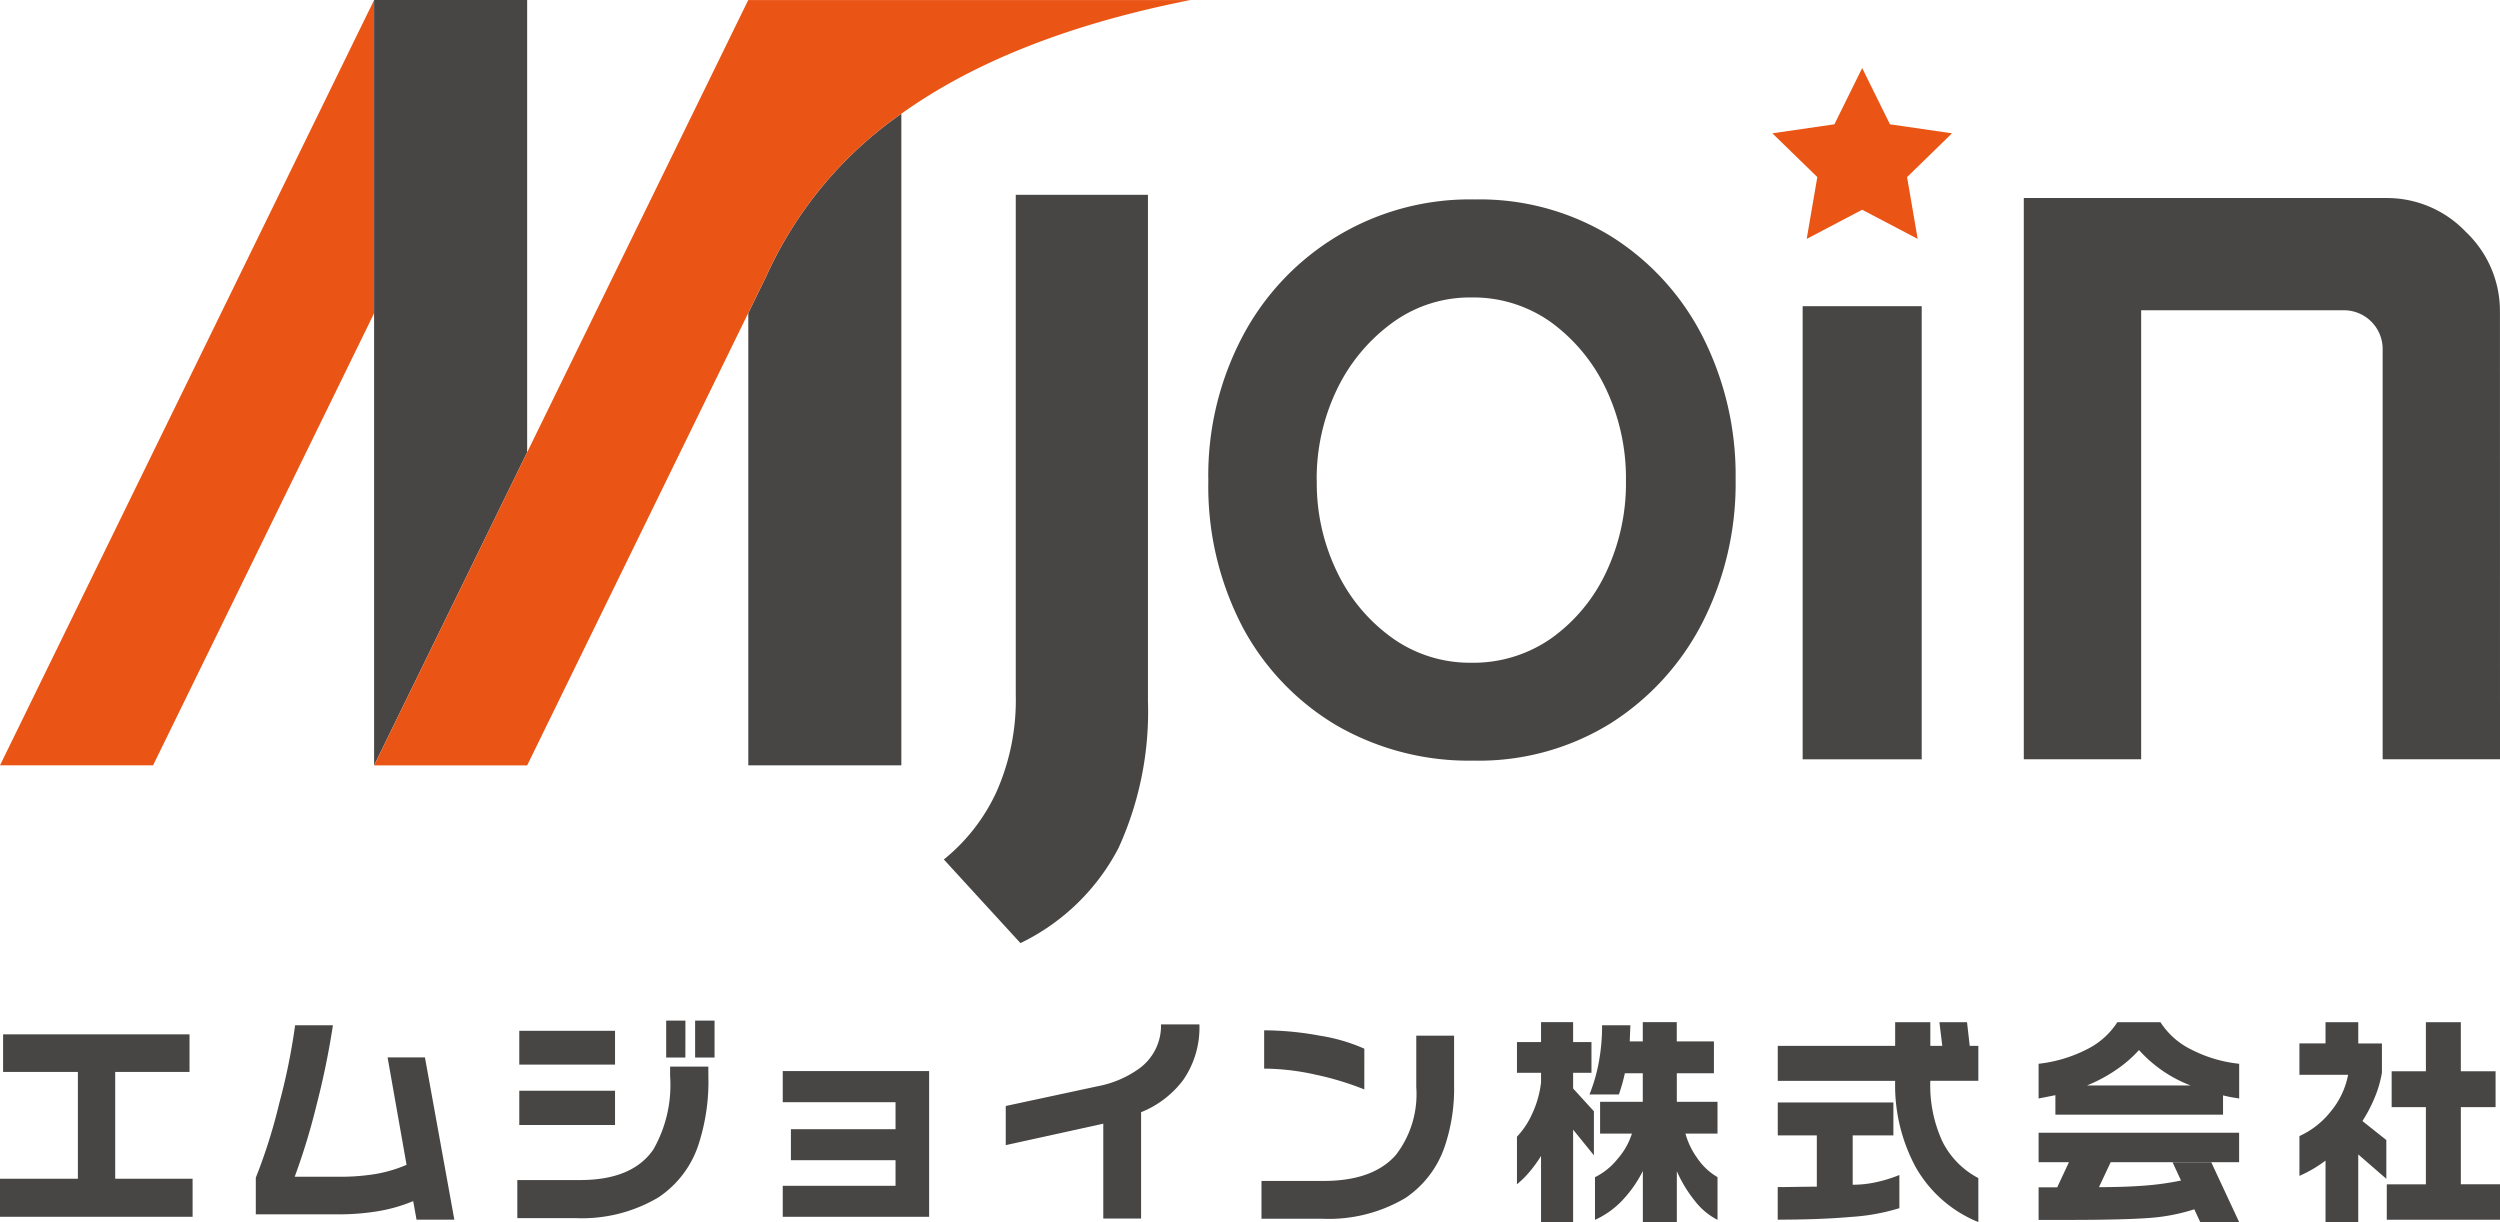 <svg xmlns="http://www.w3.org/2000/svg" xmlns:xlink="http://www.w3.org/1999/xlink" width="176.539" height="86.297" viewBox="0 0 176.539 86.297"><defs><clipPath id="a"><rect width="176.539" height="14.226" fill="none"/></clipPath><clipPath id="b"><rect width="176.539" height="66.599" fill="none"/></clipPath></defs><g transform="translate(-134.097 -4731.127)"><g transform="translate(134.097 4803.199)"><path d="M.219.358V3.012H5.5v7.542H0v2.687H13.6V10.554H8.135V3.012h5.248V.358Z" transform="translate(0 0.611)" fill="#474645"/><g transform="translate(0 0)"><g clip-path="url(#a)"><path d="M20.692,13.849h-2.67l-.236-1.311a11.184,11.184,0,0,1-2.622.734,16.68,16.68,0,0,1-2.592.2h-5.9V10.881A38.027,38.027,0,0,0,8.324,5.643,44.335,44.335,0,0,0,9.448.121h2.67a57.142,57.142,0,0,1-1.17,5.684,46.285,46.285,0,0,1-1.53,5.013h3.2a15.3,15.3,0,0,0,2.467-.187,9.642,9.642,0,0,0,2.232-.655L15.977,2.388h2.638Z" transform="translate(11.392 0.207)" fill="#474645"/><path d="M26.981,3.951a14.387,14.387,0,0,1-.72,4.872,7.144,7.144,0,0,1-2.825,3.67,10.584,10.584,0,0,1-5.871,1.452H13.489V11.258h4.433q3.684,0,5.17-2.153a9.166,9.166,0,0,0,1.186-5.2V3.247h2.7Zm-6.592-.845H13.627V.718h6.762Zm0,4.265H13.627V4.951h6.762Zm4.967-4.764H24V0h1.36Zm2.061,0H26.044V0h1.373Z" transform="translate(23.042 0)" fill="#474645"/><path d="M30.747,11.606H20.41V9.42h7.965V7.608H20.987V5.423h7.388V3.516H20.41v-2.2H30.747Z" transform="translate(34.864 2.246)" fill="#474645"/><path d="M39.9.1a6.5,6.5,0,0,1-1.14,3.919A6.94,6.94,0,0,1,35.782,6.3V13.81h-2.67V7.11L26.225,8.623V5.861l6.464-1.389A7.358,7.358,0,0,0,35.671,3.2,3.73,3.73,0,0,0,37.188.1Z" transform="translate(44.797 0.167)" fill="#474645"/><path d="M46.494,4.126a12.746,12.746,0,0,1-.672,4.357A7.128,7.128,0,0,1,43.06,12.09a10.608,10.608,0,0,1-5.9,1.468H32.893v-2.67H37.28q3.5,0,5.108-1.842a7.021,7.021,0,0,0,1.435-4.78V.629h2.67Zm-6.34.3a20.788,20.788,0,0,0-3.42-1.037,16.861,16.861,0,0,0-3.653-.431V.253A21.839,21.839,0,0,1,37,.629a12.5,12.5,0,0,1,3.155.921Z" transform="translate(56.188 0.432)" fill="#474645"/><path d="M43.521.04V1.446h1.295V3.618H43.521V4.725l1.468,1.609V9.443L43.521,7.631v6.527H41.255V9.489a9.672,9.672,0,0,1-.8,1.108,6.7,6.7,0,0,1-.9.891V8.129a5.781,5.781,0,0,0,1.062-1.592A7.174,7.174,0,0,0,41.255,4.3V3.618h-1.7V1.446h1.7V.04Zm4.043.219L47.519,1.4h.921V.04h2.4V1.4h2.624V3.647H50.844V5.662h2.873V7.91H51.454a5.333,5.333,0,0,0,.812,1.7,4.348,4.348,0,0,0,1.452,1.373V14a4.723,4.723,0,0,1-1.592-1.327,9.3,9.3,0,0,1-1.281-2.107v3.591h-2.4V10.55a8.589,8.589,0,0,1-1.468,2.093A6.1,6.1,0,0,1,45.065,14V10.987a4.7,4.7,0,0,0,1.6-1.295A5.034,5.034,0,0,0,47.673,7.91H45.425V5.662H48.44V3.647H47.175a13.176,13.176,0,0,1-.422,1.5H44.675a11.757,11.757,0,0,0,.65-2.226A14.02,14.02,0,0,0,45.566.259Z" transform="translate(67.566 0.068)" fill="#474645"/><path d="M60.519,14.156a8.942,8.942,0,0,1-4.436-3.9,12.165,12.165,0,0,1-1.438-6.074h-8.29V1.712h8.29V.041h2.483V1.712h.845L57.77.041h1.95l.19,1.671h.609V4.179H57.128a9.431,9.431,0,0,0,.853,4.284,5.883,5.883,0,0,0,2.538,2.586Zm-5.576-.983a14.631,14.631,0,0,1-3.4.617q-2.194.195-5.192.195v-2.3q.467,0,1.389-.016c.612-.008,1.072-.014,1.373-.014V8.036H46.355V5.709H54.52V8.036H51.647v3.483a7.672,7.672,0,0,0,1.657-.181,10.007,10.007,0,0,0,1.638-.506Z" transform="translate(79.183 0.07)" fill="#474645"/><path d="M58.716.041H61.76a5.423,5.423,0,0,0,2.188,1.936,9.542,9.542,0,0,0,3.372,1V5.428c-.271-.041-.474-.076-.609-.1s-.311-.065-.531-.119v1.36H54.342V5.195l-1.186.233V2.977a9.865,9.865,0,0,0,3.383-1.007A5.387,5.387,0,0,0,58.716.041m8.6,7.808V9.926H58.247l-.829,1.763q1.812,0,3.209-.108a20.123,20.123,0,0,0,2.586-.36l-.593-1.278h2.733l1.966,4.217H64.571l-.42-.907a13.475,13.475,0,0,1-3.25.617q-1.8.13-5.573.133H53.156v-2.3h1.313L55.3,9.926H53.156V7.849ZM56.576,4.507h7.309a9.414,9.414,0,0,1-3.64-2.5,8.8,8.8,0,0,1-1.625,1.406,10.752,10.752,0,0,1-2.045,1.094" transform="translate(90.801 0.07)" fill="#474645"/><path d="M66.094,11.1,64.111,9.379v4.777H61.8V9.815a9.212,9.212,0,0,1-1.842,1.078V8.082a5.957,5.957,0,0,0,2.226-1.755,5.725,5.725,0,0,0,1.211-2.57H59.957V1.539H61.8V.041h2.313v1.5h1.671V3.6a7.959,7.959,0,0,1-.477,1.679,10.326,10.326,0,0,1-.9,1.741l1.687,1.343Zm8.027,2.89H66.126v-2.5h2.762V6.037H66.47V3.507h2.418V.041h2.467V3.507h2.454V6.037H71.356v5.449h2.765Z" transform="translate(102.418 0.07)" fill="#474645"/></g></g></g><g transform="translate(134.097 4731.127)"><path d="M9.727,0V0h10.8V.011L20.535,0Z" transform="translate(16.695 0)" fill="#e33c0b"/><path d="M0,54.039H10.808L26.416,22.117V0Z" transform="translate(0 0.006)" fill="#ea5414"/><path d="M9.725,0V.009L9.731,0Z" transform="translate(16.692 0.002)" fill="#474645"/><path d="M9.731,0,9.725.009V54.045L20.533,31.937V0Z" transform="translate(16.692 0.002)" fill="#474645"/><g transform="translate(0 0)"><g clip-path="url(#b)"><path d="M20.732,14.414l-1.279,2.619V48.971H30.261V2.957a28.018,28.018,0,0,0-9.529,11.457" transform="translate(33.388 5.075)" fill="#474645"/><path d="M10.808,31.936,26.421,0H57.648C49.4,1.63,42.518,4.247,37.232,8.029A28.037,28.037,0,0,0,27.7,19.49l-1.282,2.618L10.808,54.047ZM0,54.046,10.808,31.937V54.046Z" transform="translate(26.417 0.003)" fill="#ea5414"/><path d="M10.308,56.209V54.546H-.8L26.108-.5H57.648l.1.991c-8.357,1.651-15.16,4.324-20.222,7.946a27.691,27.691,0,0,0-9.364,11.258l-.007.016L26.87,22.328,11.308,54.163v.383h-.187ZM.8,53.546h9.507V34.1ZM11.308,32.052V51.886L27.25,19.278a27.62,27.62,0,0,1,4.025-6.443A30.617,30.617,0,0,1,36.94,7.623a42.119,42.119,0,0,1,9.206-4.881A61.821,61.821,0,0,1,53.179.5H26.733Z" transform="translate(26.417 0.003)" fill="rgba(0,0,0,0)"/><path d="M29.948,57.907,24.537,52a13.227,13.227,0,0,0,3.71-4.759,15.963,15.963,0,0,0,1.369-6.87V5.064H38.95V40.8a23.2,23.2,0,0,1-2.086,10.406,15.31,15.31,0,0,1-6.916,6.7" transform="translate(42.113 8.692)" fill="#474645"/><path d="M86.24,44.782H77.953V15.755a2.738,2.738,0,0,0-2.678-2.681H60.9V44.782H52.612V5.148H78.227a7.686,7.686,0,0,1,5.609,2.4,7.686,7.686,0,0,1,2.4,5.609Z" transform="translate(90.299 8.836)" fill="#474645"/><path d="M31.412,24.954a21.03,21.03,0,0,1,2.4-10.064,18.118,18.118,0,0,1,16.42-9.705,17.724,17.724,0,0,1,9.616,2.6,17.981,17.981,0,0,1,6.481,7.1,21.667,21.667,0,0,1,2.32,10.064,21.666,21.666,0,0,1-2.32,10.069,18.268,18.268,0,0,1-6.481,7.144,17.651,17.651,0,0,1-9.695,2.651,18.7,18.7,0,0,1-9.659-2.472,17.828,17.828,0,0,1-6.639-6.918,21.446,21.446,0,0,1-2.439-10.474m7.657.092a14.337,14.337,0,0,0,1.464,6.516,12.169,12.169,0,0,0,3.911,4.626A9.42,9.42,0,0,0,49.983,37.9a9.594,9.594,0,0,0,5.628-1.709,11.929,11.929,0,0,0,3.868-4.626,14.717,14.717,0,0,0,1.426-6.516A14.742,14.742,0,0,0,59.48,18.53a12.329,12.329,0,0,0-3.868-4.675,9.456,9.456,0,0,0-5.628-1.749A9.281,9.281,0,0,0,44.4,13.9a12.483,12.483,0,0,0-3.912,4.718,14.469,14.469,0,0,0-1.421,6.424" transform="translate(53.913 8.899)" fill="#474645"/><rect width="8.407" height="31.998" transform="translate(127.295 21.622)" fill="#474645"/><path d="M52.418,1.769,54.38,5.741l4.381.636L55.588,9.468l.75,4.365-3.92-2.059L48.5,13.833l.75-4.365L46.076,6.376l4.381-.636Z" transform="translate(79.081 3.037)" fill="#ea5414"/></g></g></g></g></svg>